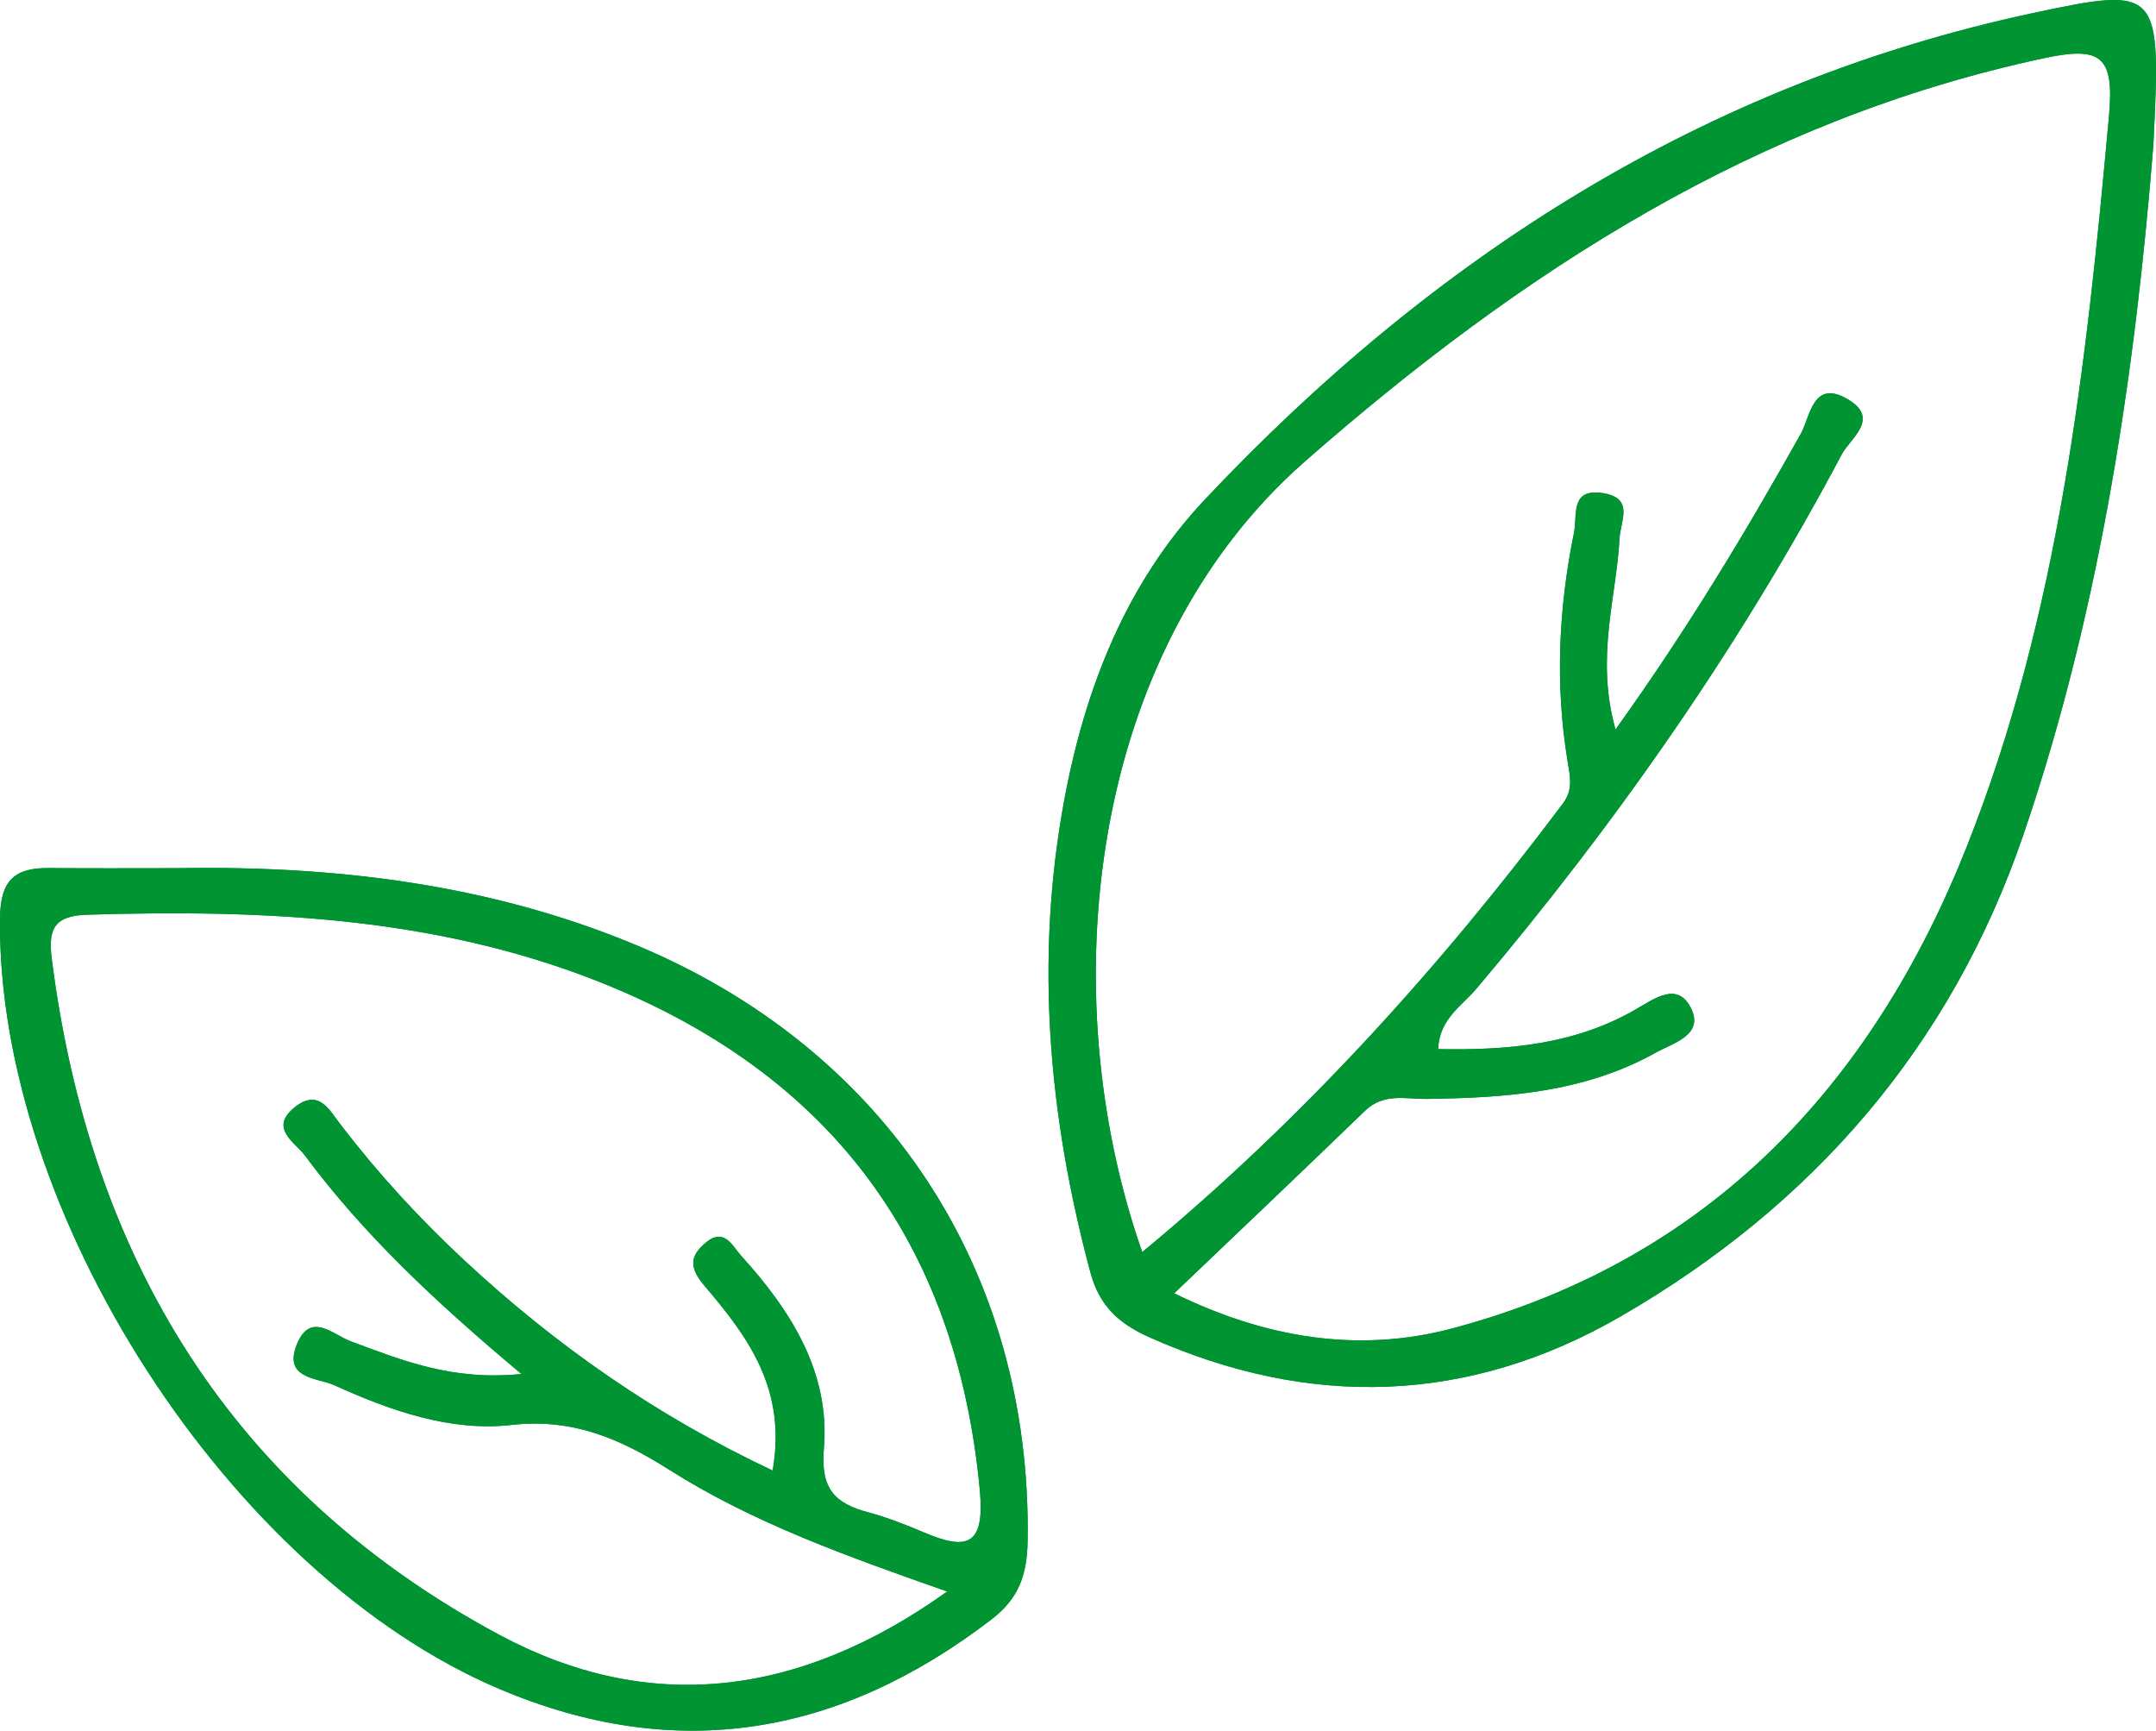 <svg viewBox="0 0 163.27 131.05" xmlns="http://www.w3.org/2000/svg" data-name="Layer 2" id="Layer_2">
  <defs>
    <style>
      .cls-1 {
        fill: #009433;
        stroke-width: 0px;
      }
    </style>
  </defs>
  <g data-name="Layer 1" id="Layer_1-2">
    <g>
      <path d="m48.14,71.55c-11.18-4.66-22.97-6.03-34.97-5.81-3.14,0-6.28.02-9.43-.01-2.59-.03-3.71.88-3.74,3.79-.25,22.28,17.38,49.7,37.82,58.37,13.46,5.71,25.82,3.52,37.28-5.28,2.09-1.6,2.68-3.43,2.72-5.93.32-20.39-10.65-37.21-29.68-45.13Zm21.83,44.49c-1.37-.59-2.77-1.13-4.2-1.52-2.53-.68-3.64-1.75-3.38-4.82.49-5.78-2.5-10.47-6.27-14.62-.66-.73-1.28-2.2-2.73-.94-1.28,1.1-1.09,1.99,0,3.27,3.24,3.8,6.21,7.79,5.12,13.94-8.83-4.16-16.44-9.49-23.34-15.91-3.4-3.16-6.53-6.57-9.36-10.26-.88-1.15-1.68-2.79-3.5-1.33-1.96,1.58.03,2.65.76,3.62,4.45,5.99,9.86,11.08,16.42,16.57-5.26.53-9.07-1.04-12.94-2.48-1.34-.5-3.07-2.31-4.09.29-1.01,2.58,1.63,2.48,2.84,3.03,4.24,1.93,8.81,3.54,13.41,3.02,4.67-.52,8.21,1.02,11.92,3.36,6.3,4,13.32,6.52,21.1,9.25-11.27,8.06-22.64,9.32-33.9,3.29-20.28-10.88-31.03-28.53-33.91-51.19-.29-2.28.18-3.28,2.72-3.35,13.15-.39,26.17.13,38.6,5.03,17.51,6.91,27.19,19.68,28.96,38.54.38,4.11-.87,4.65-4.22,3.21Z" class="cls-1"></path>
      <path d="m153.95.99c-24.96,5.34-45.45,18.51-62.74,36.87-5.9,6.28-9.02,14.19-10.6,22.64-2.26,12.11-1.21,24.03,1.97,35.87.68,2.52,2.15,3.85,4.42,4.87,12.19,5.46,24.24,5.08,35.73-1.56,14.53-8.4,25-20.4,30.5-36.48,6.05-17.68,8.54-36,9.84-52.21.58-11.85.53-12.06-9.12-10Zm5.76,7.8c-1.71,18.83-3.75,37.64-10.77,55.32-7.17,18.08-19.56,31.33-39,36.49-7.08,1.87-14.09.73-21.02-2.67,4.97-4.74,9.74-9.27,14.47-13.84,1.42-1.36,3.1-.85,4.7-.88,6-.08,11.94-.5,17.31-3.51,1.27-.71,3.68-1.32,2.65-3.37-1.02-2.02-2.73-.73-4.21.12-4.6,2.65-9.64,3.09-14.93,2.99.08-2.29,1.81-3.28,2.9-4.58,10.61-12.55,19.97-25.95,27.67-40.47.63-1.18,2.89-2.66.53-4.11-2.73-1.67-2.91,1.26-3.64,2.57-4.18,7.46-8.56,14.76-14.03,22.39-1.53-5.46.06-9.94.3-14.43.07-1.39,1.15-3.08-1.25-3.47-2.52-.4-1.93,1.71-2.19,2.98-1.17,5.72-1.44,11.49-.5,17.26.19,1.18.46,2.19-.34,3.26-9.34,12.45-19.7,23.91-31.86,33.97-6.85-19.52-4.17-45.4,12.33-59.88,16.42-14.4,34.23-25.88,55.94-30.52,4.37-.94,5.35-.14,4.94,4.38Z" class="cls-1"></path>
      <path d="m153.95.99c-24.96,5.34-45.45,18.51-62.74,36.87-5.9,6.28-9.02,14.19-10.6,22.64-2.26,12.11-1.21,24.03,1.97,35.87.68,2.52,2.15,3.85,4.42,4.87,12.19,5.46,24.24,5.08,35.73-1.56,14.53-8.4,25-20.4,30.5-36.48,6.05-17.68,8.54-36,9.84-52.21.58-11.85.53-12.06-9.12-10Zm5.76,7.8c-1.71,18.83-3.75,37.64-10.77,55.32-7.17,18.08-19.56,31.33-39,36.49-7.08,1.87-14.09.73-21.02-2.67,4.97-4.74,9.74-9.27,14.47-13.84,1.42-1.36,3.1-.85,4.7-.88,6-.08,11.94-.5,17.31-3.51,1.27-.71,3.68-1.32,2.65-3.37-1.02-2.02-2.73-.73-4.21.12-4.6,2.65-9.64,3.09-14.93,2.99.08-2.29,1.81-3.28,2.9-4.58,10.61-12.55,19.97-25.95,27.67-40.47.63-1.18,2.89-2.66.53-4.11-2.73-1.67-2.91,1.26-3.64,2.57-4.18,7.46-8.56,14.76-14.03,22.39-1.53-5.46.06-9.94.3-14.43.07-1.39,1.15-3.08-1.25-3.47-2.52-.4-1.93,1.71-2.19,2.98-1.17,5.72-1.44,11.49-.5,17.26.19,1.18.46,2.19-.34,3.26-9.34,12.45-19.7,23.91-31.86,33.97-6.85-19.52-4.17-45.4,12.33-59.88,16.42-14.4,34.23-25.88,55.94-30.52,4.37-.94,5.35-.14,4.94,4.38Z" class="cls-1"></path>
      <path d="m48.14,71.55c-11.18-4.66-22.97-6.03-34.97-5.81-3.14,0-6.28.02-9.43-.01-2.59-.03-3.71.88-3.74,3.79-.25,22.28,17.38,49.7,37.82,58.37,13.46,5.71,25.82,3.52,37.28-5.28,2.09-1.6,2.68-3.43,2.72-5.93.32-20.39-10.65-37.21-29.68-45.13Zm21.83,44.49c-1.37-.59-2.77-1.13-4.2-1.52-2.53-.68-3.64-1.75-3.38-4.82.49-5.78-2.5-10.47-6.27-14.62-.66-.73-1.28-2.2-2.73-.94-1.28,1.1-1.09,1.99,0,3.27,3.24,3.8,6.21,7.79,5.12,13.94-8.83-4.16-16.44-9.49-23.34-15.91-3.4-3.16-6.53-6.57-9.36-10.26-.88-1.15-1.68-2.79-3.5-1.33-1.96,1.58.03,2.65.76,3.62,4.45,5.99,9.86,11.08,16.42,16.57-5.26.53-9.07-1.04-12.94-2.48-1.34-.5-3.07-2.31-4.09.29-1.01,2.58,1.63,2.48,2.84,3.03,4.24,1.93,8.81,3.54,13.41,3.02,4.67-.52,8.21,1.02,11.92,3.36,6.3,4,13.32,6.52,21.1,9.25-11.27,8.06-22.64,9.32-33.9,3.29-20.28-10.88-31.03-28.53-33.91-51.19-.29-2.28.18-3.28,2.72-3.35,13.15-.39,26.17.13,38.6,5.03,17.51,6.91,27.19,19.68,28.96,38.54.38,4.11-.87,4.65-4.22,3.21Z" class="cls-1"></path>
    </g>
  </g>
</svg>